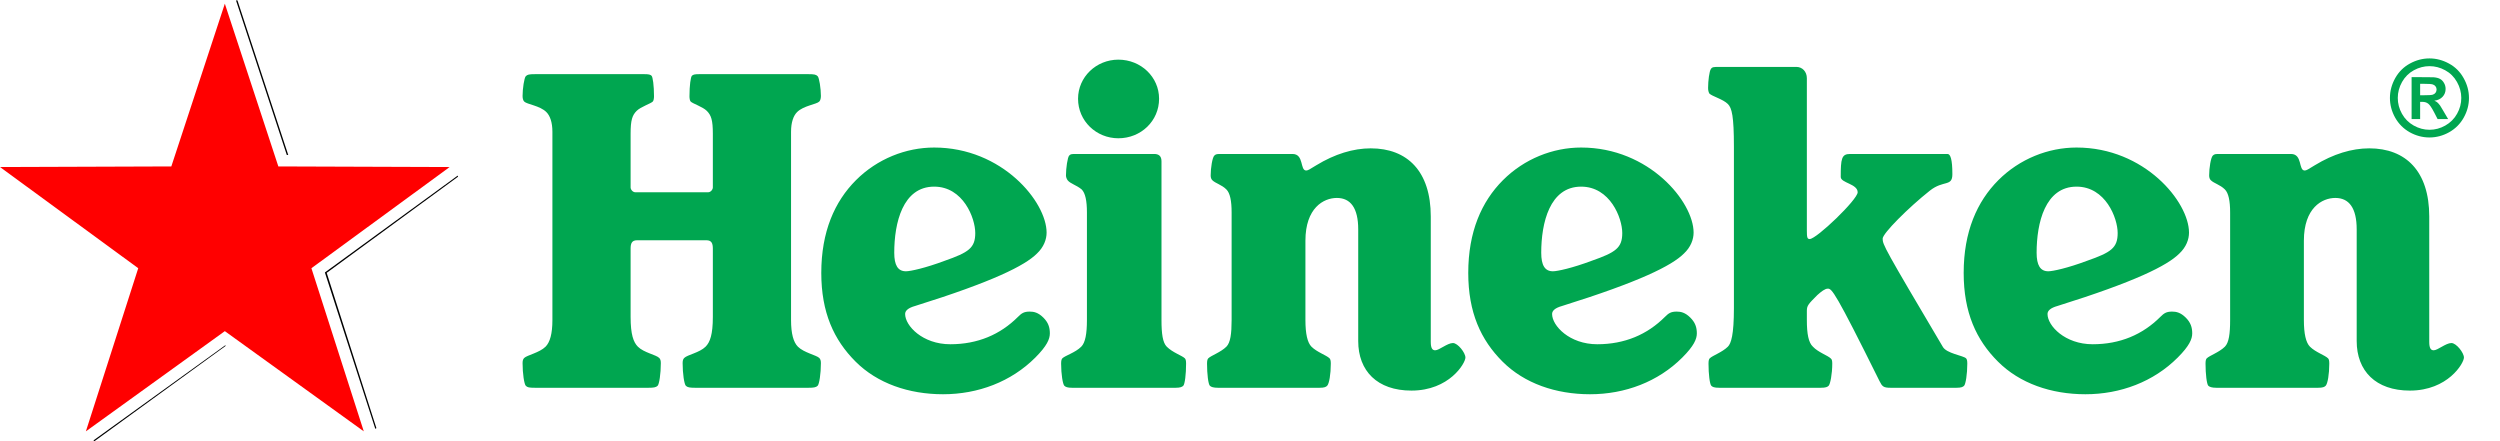 <?xml version="1.0" encoding="UTF-8"?>
<svg xmlns="http://www.w3.org/2000/svg" width="136" height="24" viewBox="0 0 136 24" fill="none">
  <path d="M12.838 0.02L15.601 8.428H15.68L12.917 0.02H12.838ZM24.897 9.553L24.818 9.612L17.673 14.822L20.397 23.27L20.417 23.329L20.476 23.289L17.772 14.842L24.917 9.612L24.897 9.553ZM12.246 18.789L5.081 23.96L5.14 24L12.285 18.809L12.246 18.789Z" fill="black"></path>
  <path d="M53.054 12.675C53.054 13.486 52.704 13.728 51.388 14.188C50.335 14.583 49.525 14.758 49.283 14.758C48.844 14.758 48.647 14.429 48.647 13.749C48.647 12.127 49.107 10.153 50.818 10.153C52.397 10.153 53.054 11.864 53.054 12.675ZM35.949 19.758C35.949 19.626 35.928 19.539 35.863 19.473C35.687 19.297 35.029 19.188 34.7 18.859C34.46 18.617 34.305 18.201 34.305 17.236V13.53C34.305 13.244 34.371 13.07 34.656 13.07H38.428C38.713 13.07 38.779 13.244 38.779 13.53V17.236C38.779 18.201 38.626 18.617 38.384 18.859C38.055 19.188 37.397 19.297 37.222 19.473C37.156 19.539 37.135 19.626 37.135 19.758C37.135 20.327 37.222 20.899 37.31 20.986C37.397 21.074 37.529 21.095 37.814 21.095H43.976C44.261 21.095 44.392 21.074 44.48 20.986C44.568 20.899 44.657 20.327 44.657 19.758C44.657 19.626 44.634 19.539 44.568 19.473C44.415 19.32 43.734 19.188 43.405 18.859C43.165 18.617 43.033 18.157 43.033 17.411V7.171C43.033 6.645 43.165 6.293 43.362 6.097C43.713 5.746 44.415 5.679 44.568 5.525C44.634 5.46 44.657 5.329 44.657 5.219C44.657 4.824 44.568 4.232 44.48 4.145C44.392 4.057 44.305 4.034 43.976 4.034H38.033C37.792 4.034 37.705 4.057 37.639 4.123C37.573 4.189 37.507 4.649 37.507 5.241C37.507 5.35 37.529 5.482 37.573 5.525C37.682 5.636 38.231 5.811 38.45 6.031C38.691 6.272 38.779 6.535 38.779 7.28V10.197C38.779 10.306 38.669 10.46 38.516 10.46H34.569C34.415 10.46 34.305 10.306 34.305 10.197V7.28C34.305 6.535 34.393 6.272 34.634 6.031C34.854 5.811 35.402 5.636 35.511 5.525C35.556 5.482 35.578 5.35 35.578 5.241C35.578 4.649 35.511 4.189 35.446 4.123C35.38 4.057 35.292 4.034 35.051 4.034H29.109C28.779 4.034 28.692 4.057 28.603 4.145C28.517 4.232 28.428 4.824 28.428 5.219C28.428 5.329 28.45 5.46 28.517 5.525C28.67 5.679 29.372 5.746 29.722 6.097C29.919 6.293 30.051 6.645 30.051 7.171V17.411C30.051 18.157 29.919 18.617 29.679 18.859C29.349 19.188 28.67 19.32 28.517 19.473C28.45 19.539 28.428 19.626 28.428 19.758C28.428 20.327 28.517 20.899 28.603 20.986C28.692 21.074 28.779 21.095 29.109 21.095H35.27C35.556 21.095 35.687 21.074 35.775 20.986C35.863 20.899 35.949 20.327 35.949 19.758ZM56.322 19.451C56.957 18.815 57.112 18.442 57.112 18.135C57.112 17.806 57.024 17.543 56.761 17.28C56.475 16.995 56.235 16.951 56.015 16.951C55.708 16.951 55.576 17.038 55.379 17.236C54.414 18.201 53.186 18.727 51.695 18.727C50.182 18.727 49.239 17.719 49.239 17.082C49.239 16.907 49.393 16.753 49.787 16.643C53.998 15.328 55.752 14.451 56.41 13.793C56.782 13.442 56.935 13.025 56.935 12.653C56.935 10.986 54.524 8.026 50.818 8.026C49.283 8.026 47.726 8.639 46.564 9.802C45.402 10.965 44.678 12.608 44.678 14.846C44.678 16.995 45.358 18.486 46.542 19.67C47.726 20.855 49.436 21.447 51.301 21.447C53.208 21.447 55.007 20.767 56.322 19.451ZM63.185 8.771C63.185 8.487 63.032 8.376 62.791 8.376H58.558C58.317 8.376 58.23 8.376 58.163 8.465C58.076 8.552 57.989 9.144 57.989 9.54C57.989 9.649 58.033 9.736 58.076 9.802C58.23 9.999 58.558 10.065 58.844 10.306C59.041 10.504 59.129 10.921 59.129 11.556V17.411C59.129 18.157 59.041 18.639 58.821 18.859C58.492 19.188 57.944 19.341 57.791 19.494C57.748 19.539 57.725 19.626 57.725 19.78C57.725 20.35 57.813 20.899 57.901 20.986C57.967 21.051 58.076 21.095 58.317 21.095H63.954C64.195 21.095 64.304 21.051 64.37 20.986C64.457 20.899 64.523 20.35 64.523 19.78C64.523 19.626 64.502 19.539 64.457 19.494C64.304 19.341 63.8 19.188 63.471 18.859C63.252 18.639 63.185 18.157 63.185 17.411V8.771ZM60.839 3.245C59.634 3.245 58.646 4.189 58.646 5.373C58.646 6.579 59.634 7.522 60.839 7.522C62.068 7.522 63.054 6.579 63.054 5.373C63.054 4.189 62.068 3.245 60.839 3.245ZM77.834 11.776C77.834 9.32 76.562 8.07 74.567 8.07C73.623 8.07 72.615 8.376 71.606 8.991C71.255 9.211 71.146 9.276 71.058 9.276C70.707 9.276 70.948 8.376 70.312 8.376H66.453C66.212 8.376 66.146 8.376 66.058 8.465C65.949 8.574 65.861 9.144 65.861 9.54C65.861 9.649 65.883 9.736 65.949 9.802C66.124 9.978 66.453 10.043 66.716 10.306C66.914 10.504 67 10.921 67 11.556V17.411C67 18.157 66.935 18.639 66.716 18.859C66.409 19.165 65.883 19.341 65.729 19.494C65.686 19.539 65.663 19.626 65.663 19.78C65.663 20.35 65.729 20.899 65.818 20.986C65.883 21.051 66.014 21.095 66.256 21.095H71.782C72.045 21.095 72.132 21.051 72.197 20.986C72.308 20.876 72.396 20.35 72.396 19.78C72.396 19.626 72.373 19.539 72.329 19.494C72.155 19.32 71.65 19.165 71.343 18.859C71.124 18.639 71.015 18.157 71.015 17.411V13.092C71.015 11.315 72 10.768 72.725 10.768C73.47 10.768 73.887 11.315 73.887 12.477V18.552C73.887 20.175 74.918 21.248 76.782 21.248C78.842 21.248 79.719 19.758 79.719 19.451C79.719 19.188 79.303 18.661 79.04 18.661C78.733 18.661 78.294 19.056 78.075 19.056C77.922 19.056 77.834 18.946 77.834 18.596V11.776ZM118.468 19.451C119.104 18.815 119.257 18.442 119.257 18.135C119.257 17.806 119.17 17.543 118.907 17.28C118.622 16.995 118.379 16.951 118.161 16.951C117.854 16.951 117.722 17.038 117.525 17.236C116.56 18.201 115.333 18.727 113.841 18.727C112.329 18.727 111.385 17.719 111.385 17.082C111.385 16.907 111.538 16.753 111.933 16.643C116.143 15.328 117.898 14.451 118.556 13.793C118.929 13.442 119.082 13.025 119.082 12.653C119.082 10.986 116.67 8.026 112.964 8.026C111.428 8.026 109.872 8.639 108.709 9.802C107.548 10.965 106.824 12.608 106.824 14.846C106.824 16.995 107.503 18.486 108.688 19.67C109.872 20.855 111.583 21.447 113.446 21.447C115.354 21.447 117.153 20.767 118.468 19.451ZM115.201 12.675C115.201 13.486 114.85 13.728 113.534 14.188C112.482 14.583 111.67 14.758 111.428 14.758C110.991 14.758 110.792 14.429 110.792 13.749C110.792 12.127 111.253 10.153 112.964 10.153C114.542 10.153 115.201 11.864 115.201 12.675ZM91.517 19.451C92.153 18.815 92.308 18.442 92.308 18.135C92.308 17.806 92.219 17.543 91.956 17.28C91.671 16.995 91.43 16.951 91.211 16.951C90.902 16.951 90.772 17.038 90.575 17.236C89.61 18.201 88.382 18.727 86.89 18.727C85.378 18.727 84.434 17.719 84.434 17.082C84.434 16.907 84.588 16.753 84.983 16.643C89.193 15.328 90.947 14.451 91.605 13.793C91.978 13.442 92.132 13.025 92.132 12.653C92.132 10.986 89.72 8.026 86.013 8.026C84.478 8.026 82.922 8.639 81.76 9.802C80.597 10.965 79.873 12.608 79.873 14.846C79.873 16.995 80.553 18.486 81.737 19.67C82.922 20.855 84.632 21.447 86.496 21.447C88.404 21.447 90.202 20.767 91.517 19.451ZM88.251 12.675C88.251 13.486 87.899 13.728 86.584 14.188C85.531 14.583 84.72 14.758 84.478 14.758C84.04 14.758 83.843 14.429 83.843 13.749C83.843 12.127 84.303 10.153 86.013 10.153C87.592 10.153 88.251 11.864 88.251 12.675ZM132.151 11.776C132.151 9.32 130.88 8.07 128.885 8.07C127.941 8.07 126.932 8.376 125.924 8.991C125.573 9.211 125.462 9.276 125.376 9.276C125.025 9.276 125.266 8.376 124.63 8.376H120.771C120.53 8.376 120.463 8.376 120.376 8.465C120.266 8.574 120.178 9.144 120.178 9.54C120.178 9.649 120.201 9.736 120.266 9.802C120.442 9.978 120.771 10.043 121.034 10.306C121.231 10.504 121.319 10.921 121.319 11.556V17.411C121.319 18.157 121.253 18.639 121.034 18.859C120.726 19.165 120.201 19.341 120.047 19.494C120.003 19.539 119.981 19.626 119.981 19.78C119.981 20.35 120.047 20.899 120.133 20.986C120.201 21.051 120.332 21.095 120.573 21.095H126.099C126.362 21.095 126.45 21.051 126.516 20.986C126.626 20.876 126.713 20.35 126.713 19.78C126.713 19.626 126.692 19.539 126.647 19.494C126.472 19.32 125.968 19.165 125.661 18.859C125.441 18.639 125.331 18.157 125.331 17.411V13.092C125.331 11.315 126.318 10.768 127.042 10.768C127.788 10.768 128.204 11.315 128.204 12.477V18.552C128.204 20.175 129.235 21.248 131.099 21.248C133.161 21.248 134.038 19.758 134.038 19.451C134.038 19.188 133.621 18.661 133.358 18.661C133.051 18.661 132.613 19.056 132.393 19.056C132.239 19.056 132.151 18.946 132.151 18.596V11.776ZM97.723 3.64H93.513C93.249 3.64 93.14 3.64 93.075 3.751C92.987 3.86 92.92 4.408 92.92 4.781C92.92 4.912 92.943 5 92.987 5.087C93.14 5.241 93.733 5.394 93.996 5.658C94.214 5.877 94.325 6.316 94.325 7.981V16.753C94.325 18.223 94.172 18.683 93.996 18.859C93.688 19.165 93.163 19.341 93.009 19.494C92.965 19.539 92.943 19.626 92.943 19.78C92.943 20.35 93.009 20.899 93.096 20.986C93.163 21.051 93.249 21.095 93.535 21.095H99.04C99.325 21.095 99.411 21.051 99.478 20.986C99.565 20.899 99.675 20.35 99.675 19.78C99.675 19.626 99.654 19.539 99.587 19.494C99.434 19.341 98.908 19.165 98.622 18.859C98.382 18.639 98.293 18.157 98.293 17.411V16.907C98.293 16.622 98.382 16.534 98.864 16.051C99.083 15.855 99.279 15.702 99.434 15.702C99.654 15.702 99.828 15.855 102.241 20.723C102.394 21.03 102.459 21.095 102.854 21.095H106.428C106.692 21.095 106.78 21.051 106.846 20.986C106.933 20.899 107.021 20.35 107.021 19.78C107.021 19.626 107 19.539 106.955 19.494C106.802 19.341 105.881 19.231 105.684 18.859C102.504 13.486 102.416 13.31 102.416 12.982C102.416 12.697 103.82 11.294 104.982 10.373C105.728 9.781 106.209 10.175 106.209 9.474C106.209 8.662 106.101 8.376 105.947 8.376H100.641C100.179 8.376 100.136 8.639 100.136 9.627C100.136 9.955 101.057 9.999 101.057 10.46C101.057 10.854 98.82 13.004 98.447 13.004C98.316 13.004 98.293 12.916 98.293 12.543V4.254C98.293 3.903 98.052 3.64 97.723 3.64Z" fill="#00A650"></path>
  <path d="M12.231 0.201L15.142 9.054L24.461 9.087L16.941 14.591L19.79 23.465L12.231 18.014L4.672 23.465L7.52 14.591L0 9.087L9.32 9.054L12.231 0.201Z" fill="#FF0000"></path>
  <path d="M132.162 3.178C132.531 3.178 132.884 3.271 133.223 3.456C133.562 3.639 133.828 3.903 134.02 4.247C134.215 4.592 134.312 4.952 134.312 5.328C134.312 5.702 134.217 6.06 134.026 6.4C133.837 6.739 133.572 7.004 133.232 7.195C132.893 7.384 132.536 7.478 132.162 7.478C131.788 7.478 131.431 7.384 131.09 7.195C130.751 7.004 130.487 6.739 130.296 6.4C130.107 6.06 130.012 5.702 130.012 5.328C130.012 4.952 130.109 4.592 130.301 4.247C130.496 3.903 130.763 3.639 131.101 3.456C131.44 3.271 131.794 3.178 132.162 3.178ZM132.165 3.599C131.87 3.599 131.586 3.673 131.315 3.821C131.044 3.969 130.829 4.181 130.672 4.458C130.517 4.735 130.439 5.025 130.439 5.328C130.439 5.629 130.515 5.917 130.667 6.19C130.82 6.463 131.033 6.676 131.307 6.83C131.58 6.983 131.866 7.06 132.165 7.06C132.467 7.06 132.753 6.983 133.024 6.83C133.297 6.676 133.511 6.463 133.664 6.19C133.818 5.917 133.894 5.629 133.894 5.328C133.894 5.025 133.816 4.735 133.659 4.458C133.503 4.181 133.289 3.969 133.016 3.821C132.745 3.673 132.461 3.599 132.165 3.599ZM131.191 6.479V4.197H131.655C132.089 4.197 132.332 4.199 132.384 4.203C132.538 4.216 132.657 4.247 132.741 4.295C132.827 4.342 132.898 4.415 132.954 4.514C133.012 4.611 133.041 4.72 133.041 4.84C133.041 5.004 132.987 5.146 132.878 5.264C132.772 5.38 132.621 5.452 132.426 5.48C132.496 5.506 132.549 5.535 132.586 5.567C132.624 5.597 132.675 5.655 132.741 5.741C132.758 5.763 132.814 5.856 132.909 6.019L133.179 6.479H132.606L132.415 6.108C132.286 5.86 132.179 5.703 132.095 5.64C132.011 5.574 131.904 5.541 131.775 5.541H131.655V6.479L131.191 6.479ZM131.655 5.182H131.843C132.11 5.182 132.276 5.172 132.339 5.151C132.405 5.131 132.456 5.095 132.494 5.045C132.531 4.992 132.55 4.933 132.55 4.868C132.55 4.804 132.531 4.748 132.494 4.699C132.458 4.649 132.407 4.613 132.339 4.593C132.272 4.57 132.106 4.559 131.843 4.559H131.655V5.182Z" fill="#00A650"></path>
</svg>
